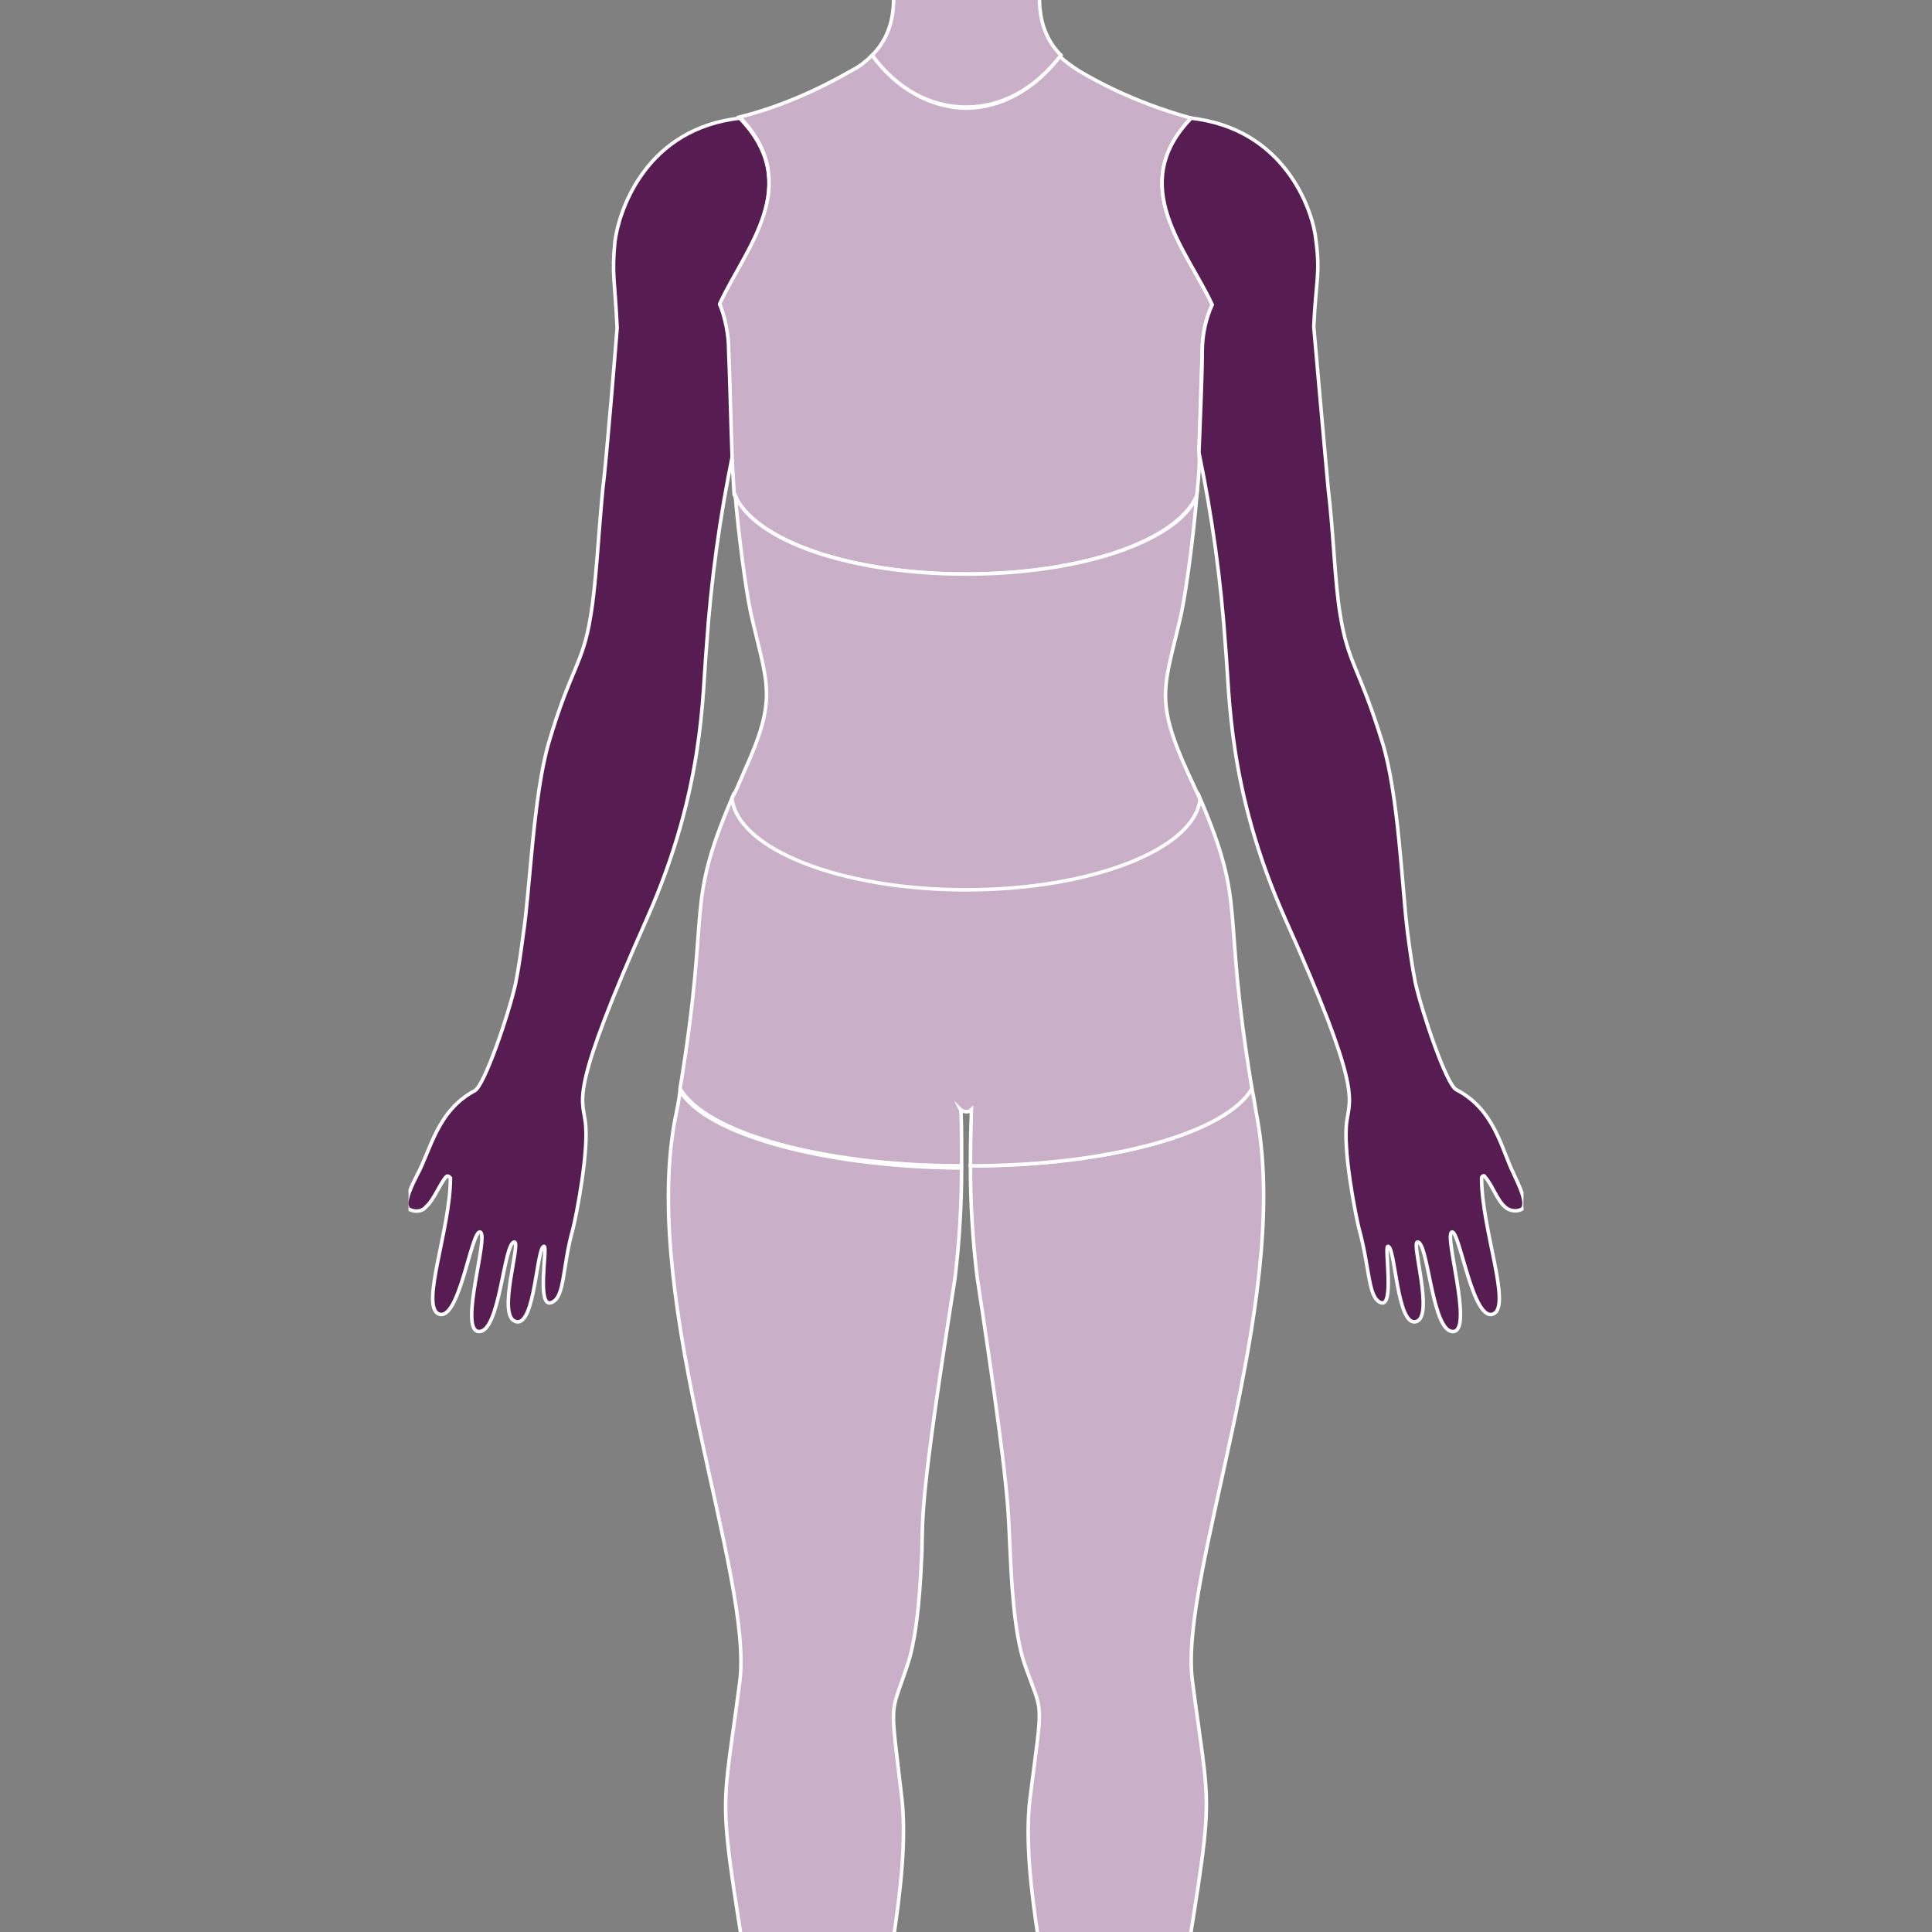 <?xml version="1.0" encoding="utf-8"?>
<!-- Generator: Adobe Illustrator 26.0.2, SVG Export Plug-In . SVG Version: 6.00 Build 0)  -->
<svg version="1.1" id="Layer_1" xmlns="http://www.w3.org/2000/svg" xmlns:xlink="http://www.w3.org/1999/xlink" x="0px" y="0px"
	 viewBox="0 0 175 175" style="enable-background:new 0 0 175 175;" xml:space="preserve">
<rect x="0" y="0" width="175" height="175" fill="#808080" stroke="none"/>
<style type="text/css">
	.st0{clip-path:url(#SVGID_00000083065431906013331470000017125887872551942788_);}
	.st1{fill:#571D53;stroke:#FFFFFF;stroke-width:0.32;stroke-miterlimit:10;}
	.st2{fill:#C9AFC8;stroke:#FFFFFF;stroke-width:0.32;stroke-miterlimit:10;}
</style>
<g id="Layer_2_00000161602071652928256990000003058768071526722494_">
	<g id="Layer_2-2">
		<g>
			<defs>
				<rect id="SVGID_1_" x="37" width="101" height="175"/>
			</defs>
			<clipPath id="SVGID_00000150101684101441531370000011030972498340049810_">
				<use xlink:href="#SVGID_1_"  style="overflow:visible;"/>
			</clipPath>
			<g style="clip-path:url(#SVGID_00000150101684101441531370000011030972498340049810_);">
				<path class="st1" d="M64,58.5c0.4-5.9,1.2-11.7,2.4-17.5c-0.1-2.7-0.2-7-0.3-9.2c0-1.5-0.3-2.9-0.9-4.2c2.3-5,7.7-10.8,1.8-16.9
					l-0.7,0.1c-8.1,1.3-10.3,8.6-10.6,11.1c-0.3,3,0,3.5,0.2,7.8c0,0.1-1,12.4-1.3,14.6c-0.4,4.1-0.6,8.6-1.1,11.5
					c-0.7,4.4-1.8,4.7-3.8,11.5c-1.4,4.8-1.7,13.4-2.3,17.3c-0.2,1.5-0.4,3-0.7,4.5c-0.6,2.7-2.8,9.2-3.7,9.7
					c-3.4,1.8-4,5.4-5.2,7.6c-0.4,0.8-1.3,2.5-0.8,3.1c0.5,0.3,1.2,0.3,1.6-0.2c0.7-0.6,1.2-2,1.8-2.7c0.1-0.1,0.2-0.1,0.3,0
					c0,0,0.1,0.1,0.1,0.1c0,4.6-2.7,11.5-1.1,12.3c1.9,0.9,3-7.7,3.8-7.4s-1.9,8.7-0.2,9c2,0.3,2.3-8.1,3.3-8.1
					c0.6,0.1-1.6,6.7,0.1,7.2c1.8,0.6,1.9-7,2.6-6.8c0.3,0.1-0.7,5.5,0.6,5.1s1-3.2,2-6.7c0.3-1.2,1.5-7.2,1.1-9.8
					c-0.3-2.1-1.3-2.8,5.6-18.3C63.8,71.5,63.6,63,64,58.5z"/>
				<path class="st2" d="M87.5,52c10.5,0,19.1-3,20.9-7.1c0.2-1.8,0.3-3.3,0.2-3.9l0,0c0.1-2.7,0.2-7,0.3-9.2c0-1.5,0.3-2.9,0.9-4.2
					c-2.3-5-7.8-10.8-1.9-16.9c-3.6-1-7-2.4-10.2-4.3c-0.6-0.4-1.2-0.8-1.7-1.3c-2.3,3-5.3,4.7-8.6,4.7C84.2,9.7,81.2,8,79,5
					c-0.5,0.5-1.1,1-1.7,1.3C74,8.2,70.6,9.7,67,10.6c5.9,6.1,0.5,11.9-1.8,16.9c0.5,1.4,0.8,2.8,0.8,4.2c0.1,2.2,0.2,6.5,0.3,9.2
					l0,0c0,0.6,0.1,2.1,0.2,3.9C68.4,49,77.1,52,87.5,52z"/>
				<path class="st2" d="M79.2,187.6c0.4-6.2,3.3-17.2,2.5-24.6c-1.1-9.5-1.1-7.3,0.5-12.2c1-2.9,1.2-8.1,1.3-10.1
					c0.1-3.6-0.2-4.6,3-24.9c0.4-3.3,0.6-6.7,0.6-10c-12.7-0.1-23.2-3.1-25.5-7c-0.1,0.9-0.3,1.8-0.5,2.8c-3,16.8,7.2,41.3,5.9,50.8
					c-1.9,14.6-2.1,8.1,2.4,37.4c0.3,2.3,0.7,4,1,5.6c2.8,0.7,5.7,1.2,8.5,1.5C78.9,193.7,79,190.6,79.2,187.6z"/>
				<path class="st2" d="M70.2,205c-0.6,2.4,0.1,5.7-3.1,9.4c-1.3,1.5-1.8,3.4-2.9,4.2c-1.1,0.8-1.7,2.5-0.5,3.2
					c1,0.6,3.3,0.5,6.4,1.4c3.1,0.9,5.8,1.3,6.4-1.6c0.4-2,1.3-0.5,1.9-3.9c0.2-1.3,2.7,0.5,1.9-4.9c-0.8-5.1,1.7-6.2,0.3-9.4
					c-1.2-2-1.8-4.4-1.7-6.7c-2.9-0.3-5.7-0.8-8.5-1.6C71.3,198.4,71.2,201.8,70.2,205z"/>
				<path class="st2" d="M94.3,203.4c-1.4,3.1,1.1,4.2,0.3,9.4c-0.8,5.4,1.7,3.6,1.9,4.9c0.6,3.4,1.5,1.9,1.9,3.9
					c0.6,2.9,3.3,2.4,6.4,1.6s5.4-0.8,6.4-1.4c1.2-0.7,0.7-2.4-0.5-3.2c-1.1-0.8-1.6-2.7-2.9-4.2c-3.2-3.7-2.5-7-3.1-9.4
					c-0.9-3.2-1-6.6-0.2-9.8c-2.8,0.8-5.6,1.3-8.5,1.6C96.1,199.1,95.5,201.4,94.3,203.4z"/>
				<path class="st2" d="M108,152.2c-1.2-9.5,8.9-34,5.9-50.8c-0.2-1-0.3-1.9-0.5-2.8c-2.3,4-12.8,7-25.5,7c0,3.3,0.2,6.7,0.6,10
					c3.1,20.4,2.8,21.3,3,25c0.1,2,0.3,7.2,1.3,10.1c1.7,4.9,1.7,2.7,0.5,12.2c-0.9,7.4,2.1,18.4,2.5,24.6c0.2,3,0.3,6.1,0.3,9.1
					c2.9-0.3,5.7-0.8,8.5-1.6c0.3-1.6,0.7-3.3,1-5.6C110.1,160.3,109.9,166.8,108,152.2z"/>
				<path class="st2" d="M113.4,98.6c-2.8-16.9-0.4-16.2-4.7-26.3c-0.6,4.6-9.8,8.2-21.2,8.2s-20.7-3.7-21.2-8.2
					c-4.3,10.1-1.9,9.4-4.7,26.3c2.3,4,12.8,7,25.5,7c0-2.8,0-4.9-0.1-5.1c0.1,0.1,0.3,0.2,0.5,0.2c0.2,0,0.3,0,0.5-0.2
					c0,0.2-0.1,2.3-0.1,5.1C100.6,105.6,111.1,102.6,113.4,98.6z"/>
				<path class="st2" d="M87.5,80.6c11.4,0,20.7-3.7,21.2-8.2c-0.3-0.7-0.7-1.5-1.1-2.4c-3.1-6.8-2.1-7.8-0.6-14.4
					c0.5-2.4,1.1-7.1,1.4-10.6C106.6,49,98,52,87.5,52c-10.5,0-19.1-3-20.9-7.1c0.3,3.5,0.9,8.2,1.4,10.6c1.5,6.6,2.5,7.6-0.6,14.4
					c-0.4,0.9-0.7,1.7-1.1,2.4C66.8,76.9,76.1,80.6,87.5,80.6z"/>
				<path class="st2" d="M87.5,9.7c3.3,0,6.3-1.7,8.6-4.7c-2.4-2.4-2.2-5.9-1.4-8.7c1-1.4,1.7-2.9,2-4.5c0.1-0.1,0.2-0.3,0.3-0.4
					c0.2-0.1,0.4,0,0.7-0.1c1.1-0.5,3.2-7.1,2-7.9c-0.6-0.4-1.2,0.2-1.5,0c0,0,2.2-15.1-10.6-15.1S76.9-16.6,76.9-16.6
					c-0.2,0.3-0.9-0.3-1.5,0c-1.2,0.8,0.9,7.4,2,7.9c0.3,0.1,0.5,0,0.7,0.1c0,0,0.1,0.2,0.3,0.4c0.3,1.6,1,3.2,2,4.5
					c0.8,2.9,1,6.3-1.4,8.7C81.2,8,84.2,9.7,87.5,9.7z"/>
				<path class="st1" d="M137.1,106.3c-1.1-2.2-1.7-5.8-5.2-7.6c-0.9-0.5-3.1-7-3.7-9.7c-0.3-1.5-0.5-3-0.7-4.5
					c-0.5-3.9-0.8-12.5-2.3-17.3c-2.1-6.8-3.1-7.1-3.8-11.5c-0.5-2.9-0.6-7.4-1.1-11.5c-0.2-2.2-1.3-14.5-1.3-14.6
					c0.2-4.3,0.6-4.8,0.2-7.8c-0.2-2.4-2.5-9.7-10.6-11l-0.7-0.1c-5.9,6.1-0.4,11.9,1.9,16.9c-0.6,1.3-0.9,2.8-0.9,4.2
					c0,2.2-0.2,6.5-0.3,9.2c1.2,5.8,2,11.6,2.4,17.5c0.4,4.5,0.2,13,5.4,24.7c6.9,15.4,5.9,16.2,5.6,18.3c-0.4,2.6,0.8,8.6,1.1,9.8
					c1,3.6,0.8,6.3,2,6.7c1.2,0.4,0.3-5,0.6-5.1c0.7-0.2,0.8,7.4,2.6,6.8c1.6-0.5-0.5-7.2,0.1-7.2c1,0,1.3,8.4,3.3,8.1
					c1.7-0.3-0.9-8.7-0.2-9s1.9,8.3,3.8,7.4c1.6-0.8-1.1-7.7-1.1-12.3c0-0.1,0.1-0.2,0.2-0.2c0,0,0.1,0,0.1,0.1
					c0.6,0.6,1.1,2.1,1.8,2.7c0.4,0.4,1.1,0.5,1.6,0.2C138.4,108.9,137.5,107.2,137.1,106.3z"/>
			</g>
		</g>
	</g>
</g>
</svg>
